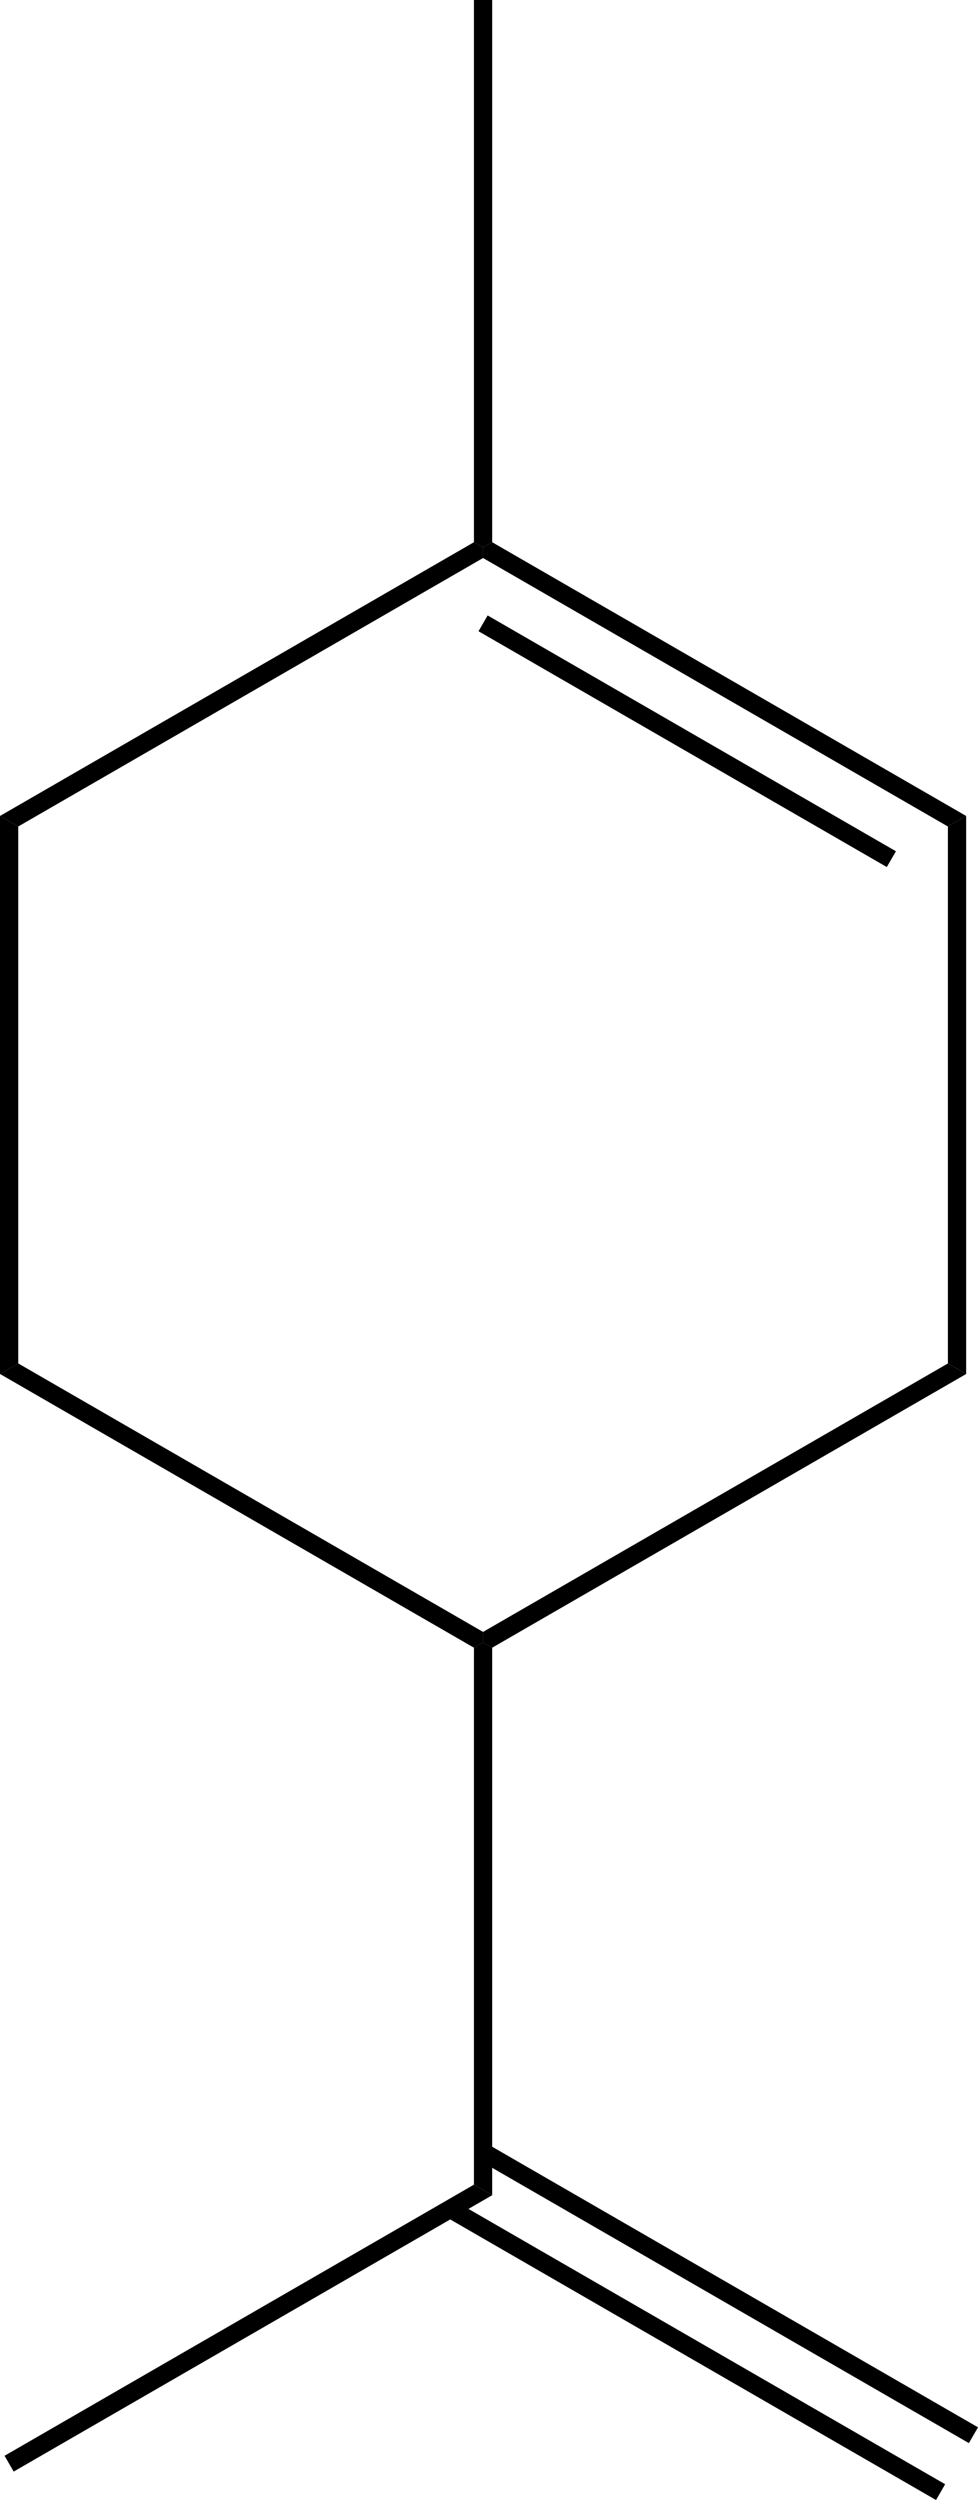 <?xml version="1.0" encoding="utf-8"?>
<!-- Generator: Adobe Illustrator 25.2.1, SVG Export Plug-In . SVG Version: 6.00 Build 0)  -->
<svg version="1.1" id="Calque_1" xmlns="http://www.w3.org/2000/svg" xmlns:xlink="http://www.w3.org/1999/xlink" x="0px" y="0px"
	 viewBox="0 0 401.92 1027" style="enable-background:new 0 0 401.92 1027;" xml:space="preserve">
<style type="text/css">
	.st0{fill:#000001;}
</style>
<path class="st0" d="M7.5,560.1L0,564.42V335.19l7.5,4.33V560.1z"/>
<path class="st0" d="M198.52,670.38v4.33l-3.75,2.16L0,564.42l7.5-4.33L198.52,670.38z"/>
<path class="st0" d="M389.55,560.1l7.5,4.33L202.27,676.87l-3.75-2.16v-4.33L389.55,560.1z"/>
<path class="st0" d="M389.55,339.52l7.5-4.33v229.23l-7.5-4.33V339.52z"/>
<path class="st0" d="M198.52,229.23v-4.33l3.75-2.16l194.77,112.45l-7.5,4.33L198.52,229.23z"/>
<path class="st0" d="M196.65,259.31l3.75-6.49l167.79,96.87l-3.75,6.49L196.65,259.31z"/>
<path class="st0" d="M7.5,339.52L0,335.19l194.77-112.45l3.75,2.16v4.33L7.5,339.52z"/>
<path class="st0" d="M194.77,0h7.5v222.74l-3.75,2.16l-3.75-2.16V0z"/>
<path class="st0" d="M202.27,901.78l-7.5-4.33V676.87l3.75-2.16l3.75,2.16V901.78z"/>
<path class="st0" d="M401.92,997.13l-3.75,6.49L196.65,887.28l3.75-6.49L401.92,997.13z"/>
<path class="st0" d="M388.42,1020.51l-3.75,6.49L183.15,910.65l3.75-6.49L388.42,1020.51z"/>
<path class="st0" d="M5.62,1015.31l-3.75-6.49l192.9-111.37l7.5,4.33L5.62,1015.31z"/>
</svg>
